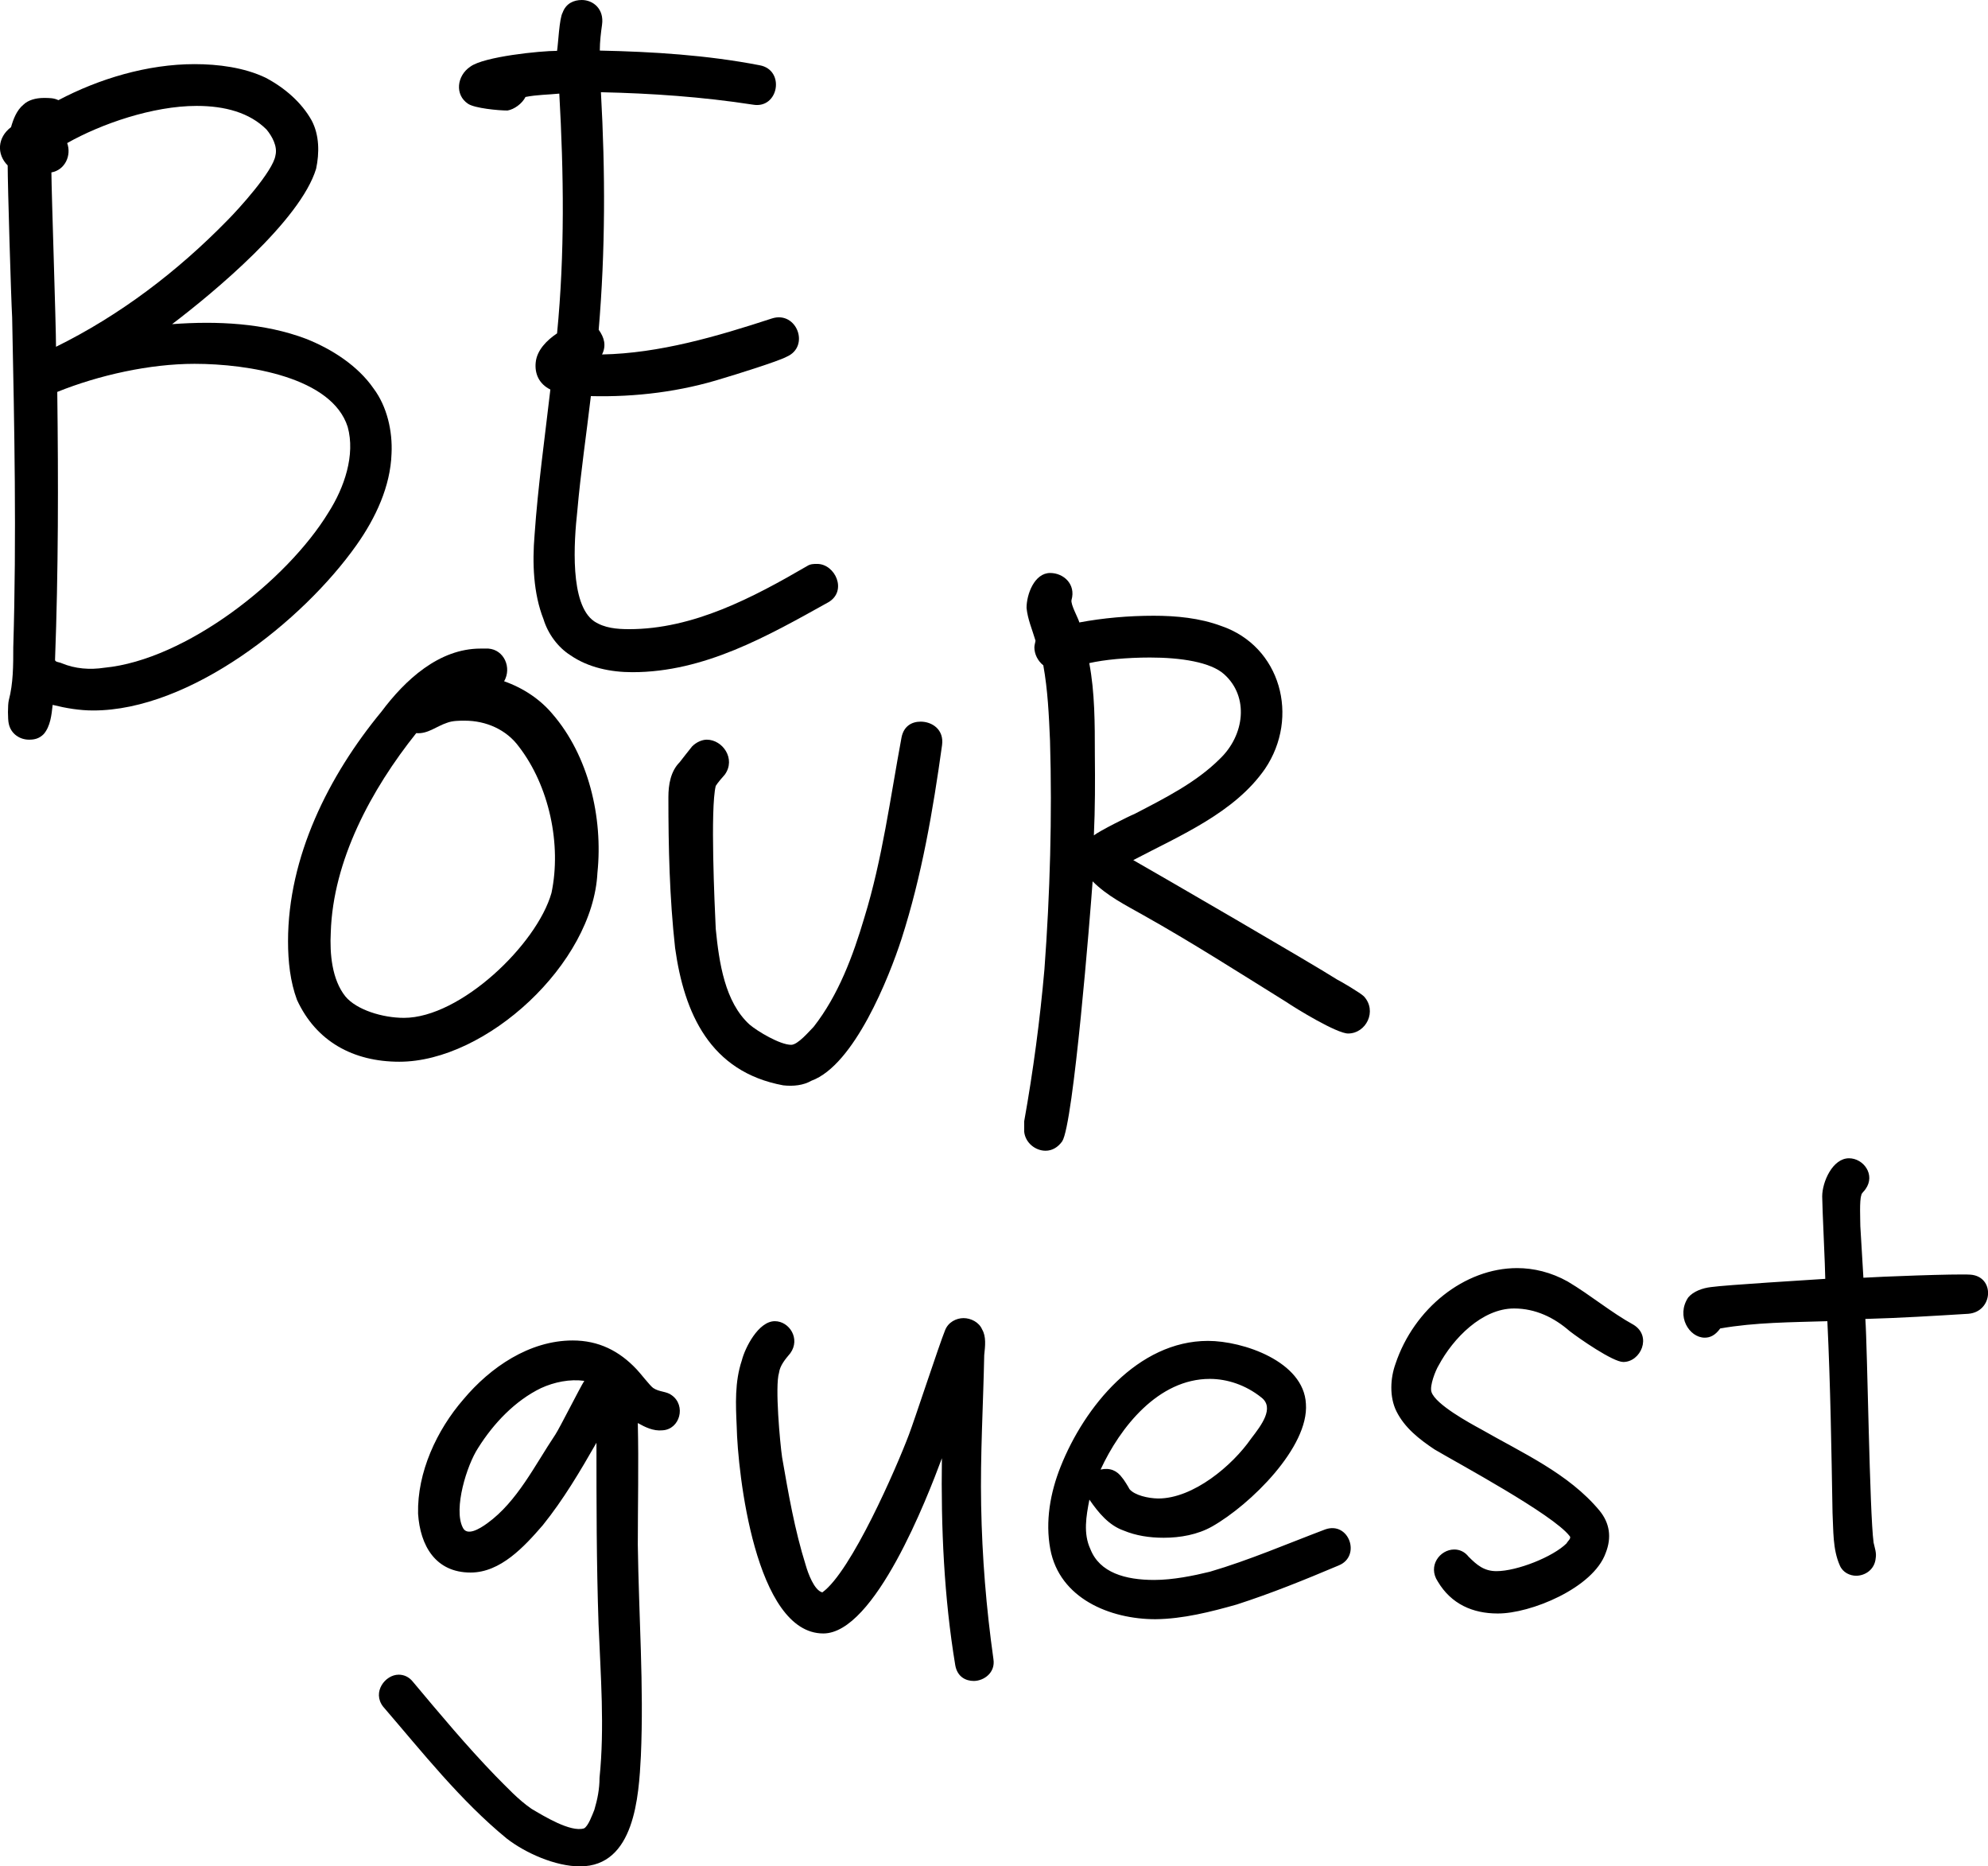 <?xml version="1.0" encoding="utf-8"?>
<!-- Generator: Adobe Illustrator 27.8.0, SVG Export Plug-In . SVG Version: 6.00 Build 0)  -->
<svg version="1.1" id="Ebene_1" xmlns="http://www.w3.org/2000/svg" xmlns:xlink="http://www.w3.org/1999/xlink" x="0px" y="0px"
	 viewBox="0 0 142.32 133.58" style="enable-background:new 0 0 142.32 133.58;" xml:space="preserve">
<g>
	<g>
		<path d="M2.08,52.94c-0.65,0-1.29-0.4-1.45-1.13c-0.08-0.32-0.08-1.37,0-1.69c0.32-1.21,0.32-2.5,0.32-3.79
			c0.24-7.9,0.08-15.79-0.08-23.61c-0.08-1.37-0.32-9.51-0.32-10.88c-0.81-0.81-0.73-2.01,0.24-2.74c0.16-0.56,0.4-1.21,0.89-1.61
			C2,7.17,2.56,7.01,3.13,7.01c0.4,0,0.73,0,1.05,0.16c2.9-1.53,6.37-2.58,9.75-2.58c1.69,0,3.55,0.24,5.08,0.97
			c1.37,0.72,2.58,1.77,3.3,3.06c0.56,1.05,0.56,2.34,0.32,3.46c-1.13,3.71-7.33,8.86-10.31,11.12c3.22-0.24,6.61-0.08,9.59,1.05
			c1.85,0.73,3.71,1.93,4.83,3.55c0.97,1.29,1.37,3.06,1.29,4.67c-0.08,2.34-1.13,4.59-2.5,6.53C21.66,44.48,13.6,50.85,6.67,50.85
			c-0.97,0-1.93-0.16-2.9-0.4c-0.08,0.72-0.16,1.53-0.64,2.09C2.81,52.86,2.48,52.94,2.08,52.94z M4.01,24.82
			c4.59-2.26,8.7-5.4,12.25-9.03c0.81-0.81,3.3-3.55,3.46-4.67c0.16-0.64-0.24-1.37-0.64-1.85c-1.21-1.21-2.98-1.69-5-1.69
			c-3.14,0-6.85,1.29-9.27,2.66c0.32,0.89-0.16,1.93-1.13,2.1C3.69,13.86,4.01,23.29,4.01,24.82z M7.48,47.79
			c5.8-0.56,13.05-6.21,16.04-11.12c1.13-1.77,1.93-4.11,1.37-6.12c-1.13-3.54-7.09-4.51-10.96-4.51c-3.22,0-6.85,0.81-9.83,2.01
			c0.08,6.45,0.08,12.81-0.16,19.18c0,0.16,0.32,0.16,0.48,0.24C5.38,47.87,6.43,47.95,7.48,47.79z"/>
		<path d="M45.27,48.11c-1.53,0-3.14-0.32-4.43-1.21c-0.89-0.56-1.61-1.53-1.93-2.58c-0.73-1.85-0.81-4.03-0.64-6.04
			c0.24-3.46,0.73-6.93,1.13-10.4c-0.81-0.4-1.13-1.13-1.05-1.93c0.08-0.89,0.81-1.61,1.53-2.09c0.56-5.72,0.48-11.44,0.16-17.16
			c-0.81,0.08-1.61,0.08-2.42,0.24c-0.24,0.48-0.81,0.89-1.29,0.97c-0.64,0-2.34-0.16-2.82-0.48c-0.97-0.64-0.81-2.01,0.16-2.66
			c0.97-0.72,5-1.13,6.21-1.13c0.08-0.48,0.16-2.34,0.4-2.74C40.52,0.24,41.08,0,41.65,0c0.81,0,1.61,0.64,1.45,1.77
			c-0.08,0.56-0.16,1.21-0.16,1.85c3.79,0.08,7.66,0.32,11.44,1.05C56.23,5,55.75,7.82,53.9,7.49c-3.63-0.56-7.25-0.81-10.88-0.89
			c0.32,5.72,0.32,11.36-0.16,17c0.4,0.56,0.56,1.13,0.24,1.77c4.11-0.08,8.22-1.29,12.17-2.58c1.77-0.56,2.74,2.01,1.05,2.74
			c-0.56,0.32-3.95,1.37-4.51,1.53c-3.06,0.97-6.29,1.37-9.51,1.29c-0.32,2.74-0.73,5.48-0.97,8.22c-0.24,2.18-0.56,6.69,1.21,7.9
			c0.73,0.48,1.61,0.56,2.5,0.56c4.59,0,8.86-2.26,12.73-4.51c0.24-0.16,0.48-0.16,0.73-0.16c1.29,0,2.18,1.93,0.81,2.74
			C54.94,45.53,50.43,48.11,45.27,48.11z"/>
	</g>
</g>
<g>
	<path d="M28.59,75.99c-3.3,0-5.96-1.45-7.33-4.43c-0.48-1.29-0.64-2.74-0.64-4.19c0-6.04,2.9-11.85,6.69-16.44
		c1.69-2.26,4.11-4.51,7.09-4.51c0.24,0,0.4,0,0.56,0c1.13,0.08,1.69,1.37,1.13,2.34c1.37,0.48,2.58,1.29,3.46,2.34
		c2.58,2.98,3.63,7.41,3.22,11.36C42.45,68.98,34.8,75.99,28.59,75.99z M28.92,72.85c4.03,0,9.51-5.24,10.56-8.94
		c0.73-3.46-0.16-7.66-2.34-10.48c-0.89-1.21-2.34-1.85-3.87-1.85c-0.4,0-0.89,0-1.29,0.16c-0.73,0.24-1.37,0.81-2.18,0.73
		c-3.22,4.03-5.96,9.11-6.12,14.26c-0.08,1.53,0.08,3.38,1.05,4.59C25.53,72.28,27.39,72.85,28.92,72.85z"/>
	<path d="M56.07,77.68c-5.24-0.97-7.09-5.16-7.74-9.83c-0.4-3.63-0.48-7.17-0.48-10.8c0-0.89,0.16-1.85,0.81-2.5
		c0.32-0.4,0.56-0.73,0.89-1.13c0.32-0.32,0.73-0.48,1.05-0.48c1.13,0,2.1,1.37,1.29,2.5c-0.08,0.08-0.56,0.64-0.65,0.81
		c-0.4,1.61-0.08,8.54,0,10.23c0.24,2.42,0.65,5.24,2.42,6.85c0.56,0.48,2.18,1.45,2.98,1.45c0.48,0,1.29-0.97,1.61-1.29
		c1.77-2.26,2.82-5.08,3.63-7.82c1.29-4.19,1.85-8.54,2.66-12.89c0.16-0.81,0.73-1.13,1.37-1.13c0.81,0,1.69,0.56,1.53,1.69
		c-0.65,4.67-1.45,9.35-2.9,13.86c-0.89,2.74-3.38,9.03-6.45,10.15C57.52,77.68,56.8,77.76,56.07,77.68z"/>
	<path d="M74.85,82.36c-0.72,0-1.45-0.56-1.53-1.37v-0.73c0.65-3.63,1.13-7.25,1.45-10.88c0.4-5.4,0.56-10.96,0.4-16.36
		c-0.08-1.85-0.16-3.63-0.48-5.4c-0.4-0.32-0.64-0.81-0.64-1.29c0-0.16,0.08-0.4,0.08-0.48c-0.24-0.81-0.56-1.53-0.64-2.34
		c0-0.97,0.56-2.5,1.69-2.5c0.97,0,1.85,0.81,1.53,1.93c-0.08,0.32,0.48,1.29,0.56,1.61c1.69-0.32,3.54-0.48,5.32-0.48
		c1.61,0,3.3,0.16,4.83,0.73c4.27,1.45,5.64,6.53,3.14,10.23c-2.18,3.14-6.04,4.75-9.43,6.53c1.85,1.05,12.81,7.41,14.58,8.54
		c0.32,0.16,1.69,0.97,1.93,1.21c0.97,1.05,0.16,2.66-1.13,2.66c-0.81,0-3.71-1.77-4.43-2.26c-3.38-2.1-6.77-4.27-10.23-6.21
		c-1.29-0.73-2.58-1.37-3.63-2.42c-0.16,2.26-1.37,17.41-2.18,18.61C75.74,82.11,75.33,82.36,74.85,82.36z M78.31,59.79
		c0.4-0.32,2.5-1.37,2.9-1.53c2.18-1.13,4.43-2.26,6.12-3.95c1.77-1.69,2.1-4.43,0.32-6.04c-0.97-0.89-3.14-1.21-5.32-1.21
		c-1.69,0-3.3,0.16-4.35,0.4c0.4,2.09,0.4,4.35,0.4,6.53C78.4,55.92,78.4,57.86,78.31,59.79z"/>
</g>
<g>
	<path d="M134.28,111.52c0.07-0.37-0.07-0.74-0.15-1.11c-0.29-2.14-0.44-13.87-0.59-16.01c2.51-0.07,4.94-0.22,7.38-0.37
		c1.77-0.15,1.92-2.66,0.15-2.8c-1.03-0.07-6.64,0.15-7.67,0.22c-0.07-1.25-0.15-2.51-0.22-3.69c0-0.44-0.07-1.85,0.07-2.21
		c0-0.15,0.22-0.3,0.3-0.44c0.74-1.03-0.15-2.21-1.18-2.21c-1.18,0-1.92,1.7-1.92,2.73c0,0.74,0.22,5.17,0.22,5.9
		c-1.03,0.07-7.16,0.44-8.19,0.59c-0.59,0.07-1.25,0.3-1.62,0.74c-0.89,1.33,0.07,2.88,1.18,2.88c0.37,0,0.74-0.15,1.11-0.66
		c2.51-0.44,5.09-0.44,7.67-0.52c0.22,4.57,0.29,9.15,0.37,13.72c0.07,1.25,0,2.58,0.52,3.76c0.22,0.52,0.74,0.74,1.18,0.74
		C133.54,112.77,134.21,112.33,134.28,111.52 M114.95,111.15c0.44-1.11,0.29-2.14-0.44-3.03c-2.21-2.66-5.53-4.13-8.49-5.83
		c-0.81-0.44-3.25-1.77-3.54-2.66c-0.15-0.44,0.29-1.55,0.52-1.92c1.03-1.92,3.1-4.06,5.39-4.06c1.55,0,2.88,0.66,3.98,1.62
		c0.67,0.52,3.1,2.21,3.84,2.21c1.25,0,2.07-1.84,0.74-2.66c-1.62-0.89-3.1-2.14-4.72-3.1c-1.18-0.66-2.43-0.96-3.62-0.96
		c-3.76,0-7.38,2.88-8.71,6.86c-0.37,1.03-0.44,2.36,0.07,3.39c0.59,1.18,1.62,1.99,2.73,2.73c1.62,0.96,8.49,4.65,9.67,6.2
		c0.15,0.15-0.15,0.37-0.22,0.52c-0.96,0.96-3.54,1.99-5.02,1.99c-0.89,0-1.4-0.44-1.99-1.03c-0.29-0.37-0.66-0.52-1.03-0.52
		c-1.03,0-1.92,1.18-1.18,2.29c0.96,1.62,2.51,2.29,4.28,2.29C109.56,115.5,114.06,113.66,114.95,111.15 M88.53,114.84
		c2.51-0.81,4.87-1.77,7.31-2.8c1.62-0.66,0.74-3.17-0.96-2.58c-2.73,1.03-5.46,2.21-8.26,3.03c-1.18,0.29-2.66,0.59-3.99,0.59
		c-2.07,0-3.91-0.52-4.57-2.21c-0.52-1.11-0.3-2.36-0.07-3.54c0.66,0.96,1.4,1.84,2.44,2.21c0.89,0.37,1.85,0.52,2.88,0.52
		c1.18,0,2.43-0.22,3.47-0.81c2.73-1.55,6.94-5.68,6.71-8.78c-0.15-3.03-4.5-4.5-7.01-4.5c-5.02,0-8.85,4.72-10.55,9
		c-0.74,1.85-1.11,3.91-0.74,5.9c0.66,3.54,4.28,5.02,7.53,5.02C84.69,115.87,86.69,115.36,88.53,114.84 M80.86,106.58
		c-0.07-0.15-0.44-0.74-0.52-0.81c-0.37-0.52-0.88-0.74-1.55-0.59c1.4-3.03,4.13-6.49,7.82-6.49c1.25,0,2.58,0.44,3.69,1.33
		c0.96,0.74,0,1.99-0.74,2.95c-1.33,1.92-4.13,4.28-6.64,4.28C82.19,107.24,81.23,107.02,80.86,106.58 M71.12,118.75
		c-0.52-3.69-0.81-7.3-0.88-10.99c-0.07-3.61,0.15-7.23,0.22-10.77c0.07-0.66,0.15-1.33-0.15-1.84c-0.22-0.52-0.81-0.81-1.33-0.81
		c-0.52,0-1.11,0.29-1.33,0.89c-0.37,0.89-2.21,6.49-2.58,7.45c-0.89,2.36-4.13,9.81-6.2,11.29c-0.59-0.15-1.03-1.4-1.18-1.92
		c-0.81-2.58-1.25-5.17-1.7-7.75c-0.15-1.03-0.52-5.09-0.22-6.05c0.07-0.52,0.44-0.96,0.81-1.4c0.74-1.03-0.07-2.29-1.11-2.29
		c-1.18,0-2.14,1.92-2.36,2.8c-0.52,1.55-0.44,3.17-0.37,4.72c0.07,3.32,1.33,14.83,6.2,14.83c3.69,0,7.45-9.74,8.49-12.54
		c-0.07,4.94,0.15,9.96,0.96,14.83c0.15,0.81,0.74,1.11,1.33,1.11C70.45,120.3,71.27,119.71,71.12,118.75 M45.88,125.69
		c0.22-5.02-0.15-10.04-0.22-15.13c0-2.88,0.07-5.76,0-8.71c0.52,0.29,1.11,0.59,1.77,0.52c1.25-0.07,1.7-1.77,0.66-2.51
		c-0.37-0.29-0.89-0.22-1.33-0.52c-0.22-0.15-0.96-1.11-1.18-1.33c-1.25-1.33-2.73-2.07-4.58-2.07c-3.1,0-5.9,1.92-7.82,4.21
		c-1.92,2.21-3.32,5.24-3.25,8.19c0.15,2.29,1.25,4.21,3.76,4.21c2.14,0,3.84-1.85,5.17-3.39c1.48-1.84,2.66-3.84,3.84-5.9
		c0,4.28,0,8.63,0.15,12.99c0.15,3.69,0.44,7.38,0.07,10.99c0,0.81-0.15,1.55-0.37,2.29c-0.15,0.37-0.44,1.18-0.74,1.33
		c-0.96,0.3-2.88-0.88-3.76-1.4c-0.96-0.66-1.77-1.55-2.58-2.36c-2.07-2.14-3.98-4.43-5.9-6.72c-0.29-0.37-0.66-0.52-1.03-0.52
		c-0.96,0-1.92,1.25-1.11,2.29c2.8,3.25,5.53,6.72,8.85,9.44c1.33,1.03,3.47,1.99,5.24,1.99C45.44,133.58,45.73,128.56,45.88,125.69
		 M33.12,109.31c-0.66-1.33,0.29-4.43,1.11-5.68c1.11-1.77,2.66-3.39,4.5-4.28c0.96-0.44,2.07-0.66,3.1-0.52
		c-0.29,0.44-1.77,3.39-2.07,3.84c-1.48,2.21-2.73,4.8-4.87,6.35C34.3,109.45,33.41,109.97,33.12,109.31"/>
</g>
</svg>
